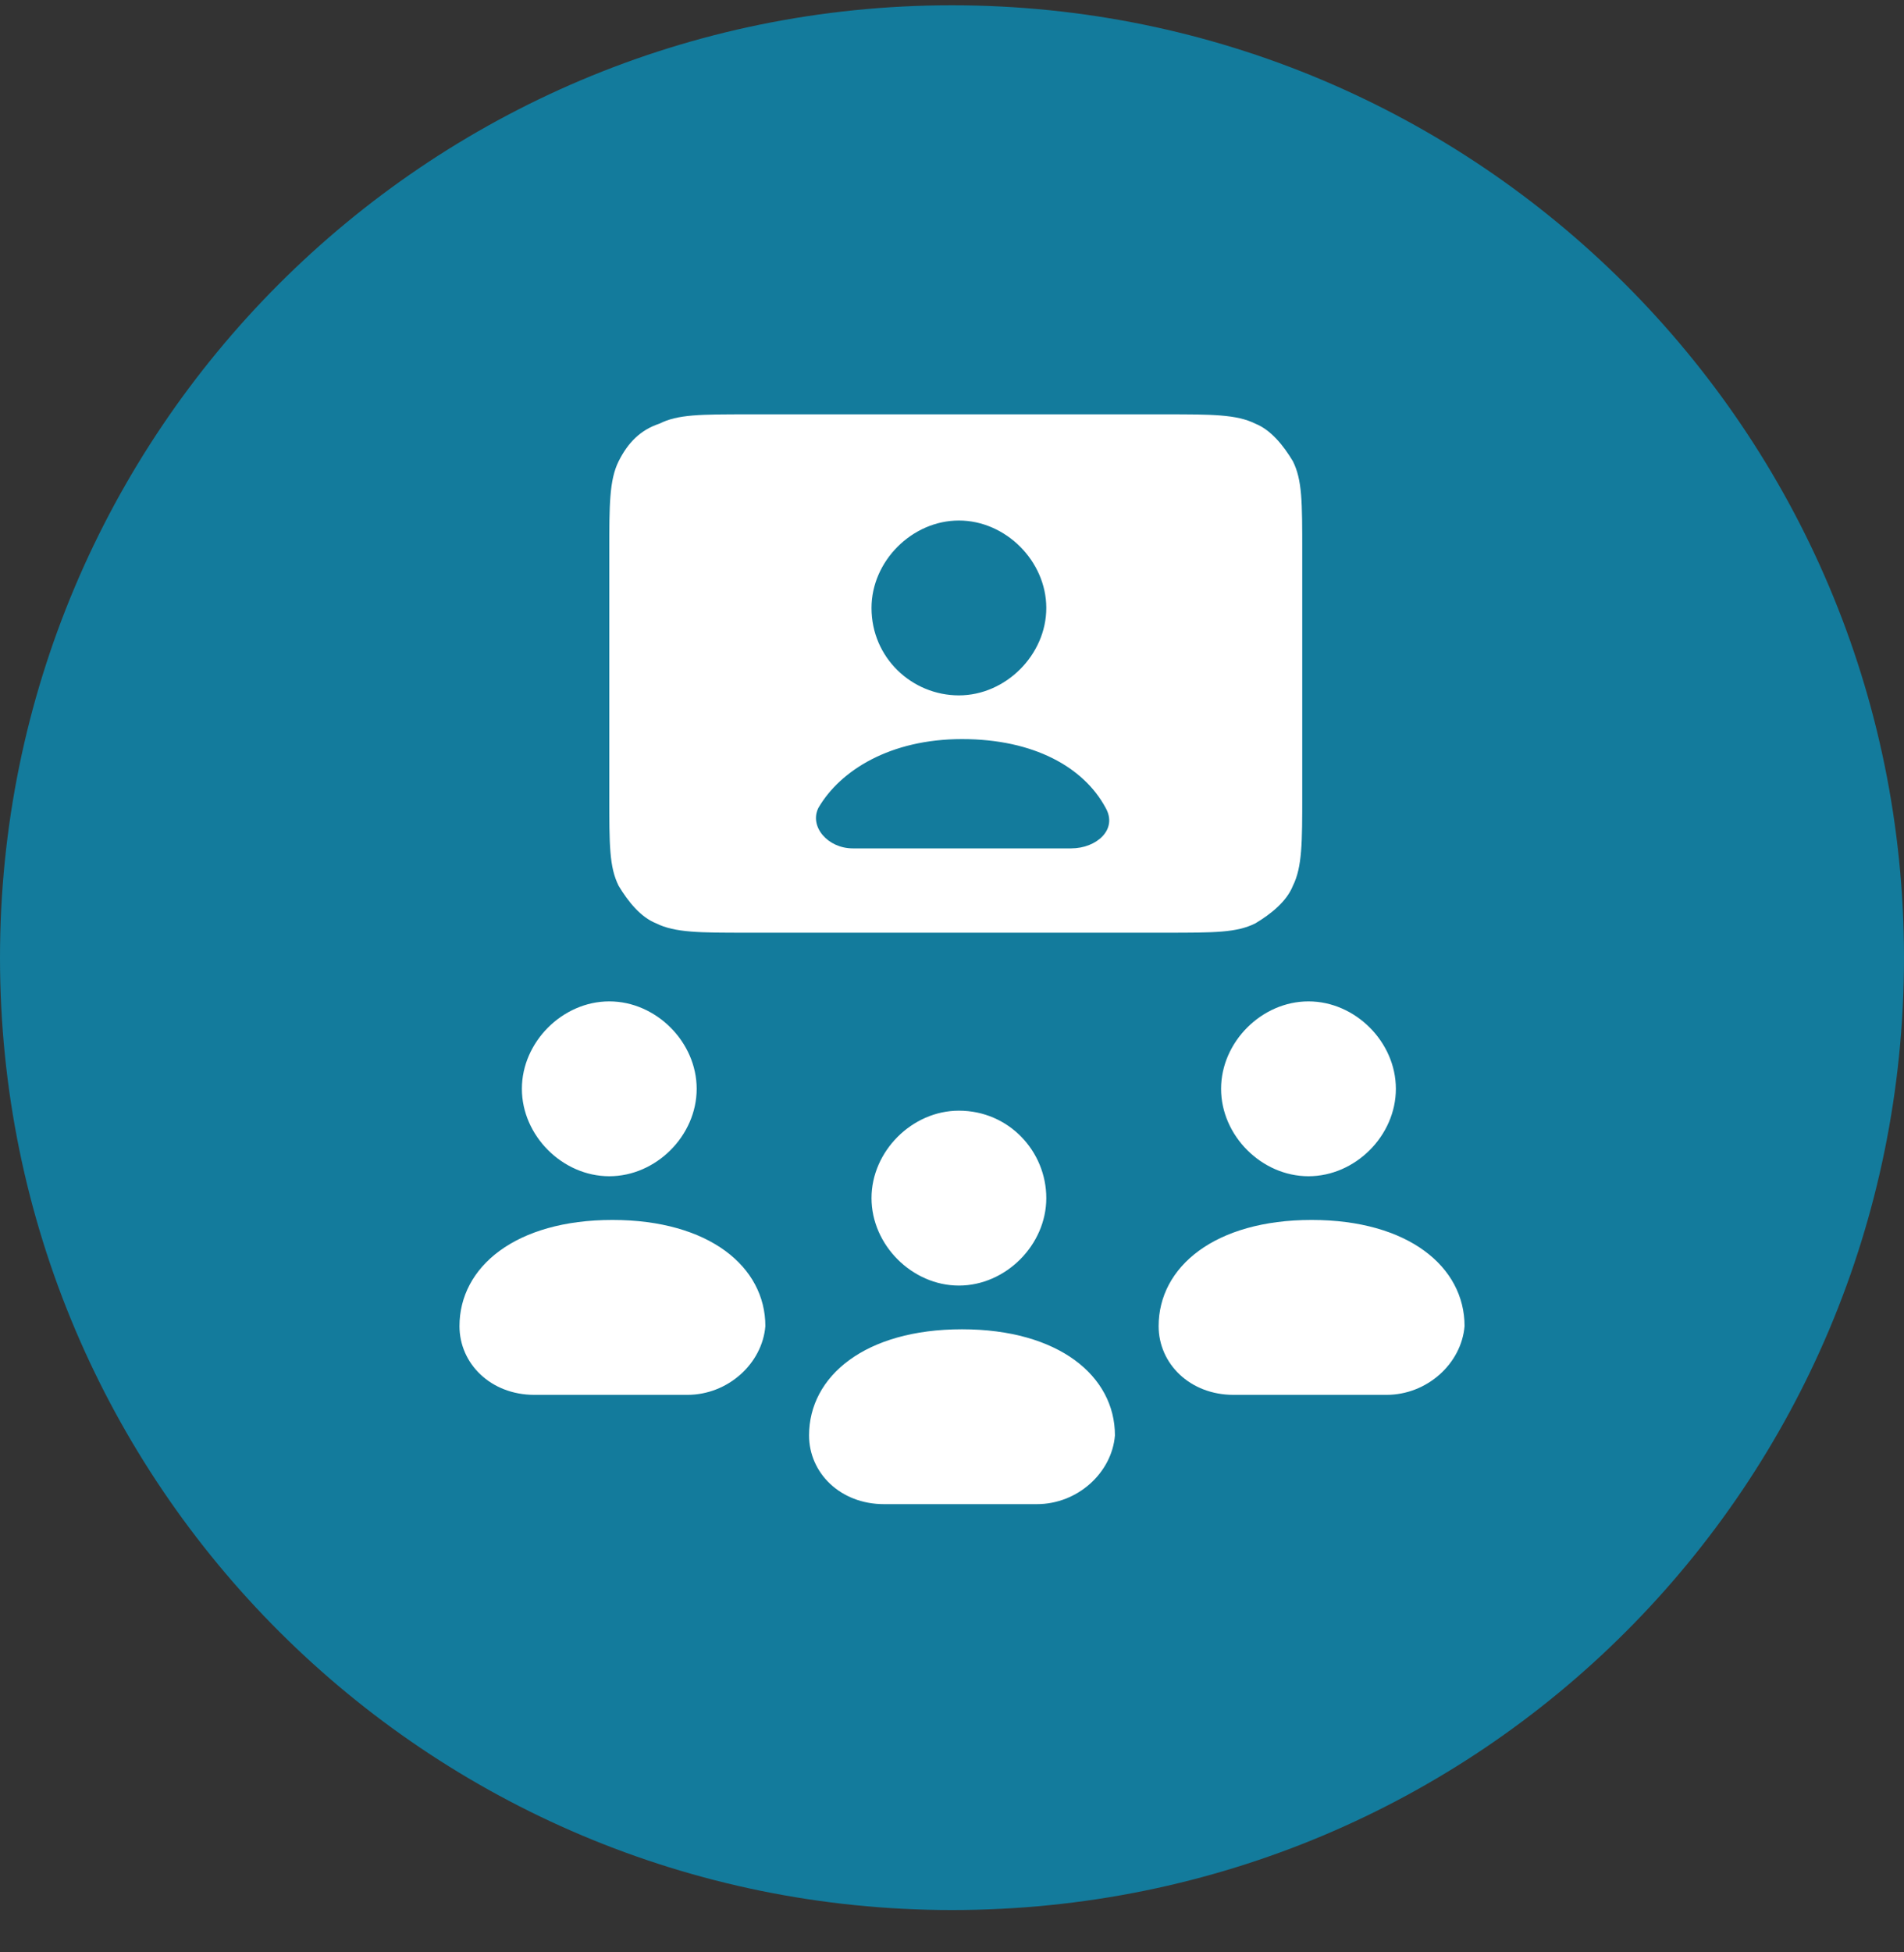 <svg width="40" height="41" viewBox="0 0 40 41" fill="none" xmlns="http://www.w3.org/2000/svg">
<rect x="0" y="0" width="40" height="41" fill="#333333" stroke="none"/>
<path d="M20 40.111C8.984 40.111 0 31.193 0 20.111C0 9.095 8.918 0.111 20 0.111C31.016 0.111 40 9.029 40 20.111C40 31.193 31.082 40.111 20 40.111Z" fill="#137B9C"/>
<path fill-rule="evenodd" clip-rule="evenodd" d="M12.997 9.685C12.8 10.079 12.8 10.603 12.8 11.587V16.701C12.8 17.751 12.8 18.21 12.997 18.603C13.194 18.931 13.456 19.259 13.784 19.39C14.177 19.587 14.702 19.587 15.686 19.587H24.473C25.522 19.587 25.981 19.587 26.374 19.39C26.702 19.193 27.03 18.931 27.161 18.603C27.358 18.21 27.358 17.685 27.358 16.701V11.587C27.358 10.537 27.358 10.079 27.161 9.685C26.964 9.357 26.702 9.029 26.374 8.898C25.981 8.701 25.456 8.701 24.473 8.701H15.751C14.702 8.701 14.243 8.701 13.85 8.898C13.456 9.029 13.194 9.292 12.997 9.685ZM20.145 14.603C21.128 14.603 21.981 13.751 21.981 12.767C21.981 11.783 21.128 10.931 20.145 10.931C19.161 10.931 18.309 11.783 18.309 12.767C18.309 13.816 19.161 14.603 20.145 14.603ZM21.784 17.816H18.571H17.915C17.39 17.816 16.997 17.357 17.194 16.964C17.653 16.177 18.702 15.521 20.21 15.521C21.718 15.521 22.768 16.111 23.227 16.964C23.489 17.423 23.03 17.816 22.505 17.816H21.784ZM12.8 24.701C13.784 24.701 14.636 23.849 14.636 22.865C14.636 21.882 13.784 21.029 12.8 21.029C11.817 21.029 10.964 21.882 10.964 22.865C10.964 23.849 11.817 24.701 12.8 24.701ZM21.981 25.16C21.981 26.144 21.128 26.997 20.145 26.997C19.161 26.997 18.309 26.144 18.309 25.16C18.309 24.177 19.161 23.324 20.145 23.324C21.194 23.324 21.981 24.177 21.981 25.16ZM21.784 31.587H18.571C17.653 31.587 16.997 30.931 16.997 30.144C16.997 28.898 18.177 27.915 20.21 27.915C22.243 27.915 23.423 28.898 23.423 30.144C23.358 30.931 22.636 31.587 21.784 31.587ZM14.44 29.292H11.227C10.309 29.292 9.653 28.636 9.653 27.849C9.653 26.603 10.833 25.619 12.866 25.619C14.899 25.619 16.079 26.603 16.079 27.849C16.014 28.636 15.292 29.292 14.44 29.292ZM27.489 24.701C28.473 24.701 29.325 23.849 29.325 22.865C29.325 21.882 28.473 21.029 27.489 21.029C26.505 21.029 25.653 21.882 25.653 22.865C25.653 23.849 26.505 24.701 27.489 24.701ZM29.128 29.292H25.915C24.997 29.292 24.341 28.636 24.341 27.849C24.341 26.603 25.522 25.619 27.555 25.619C29.587 25.619 30.768 26.603 30.768 27.849C30.702 28.636 29.981 29.292 29.128 29.292Z" fill="white"/>
</svg>
